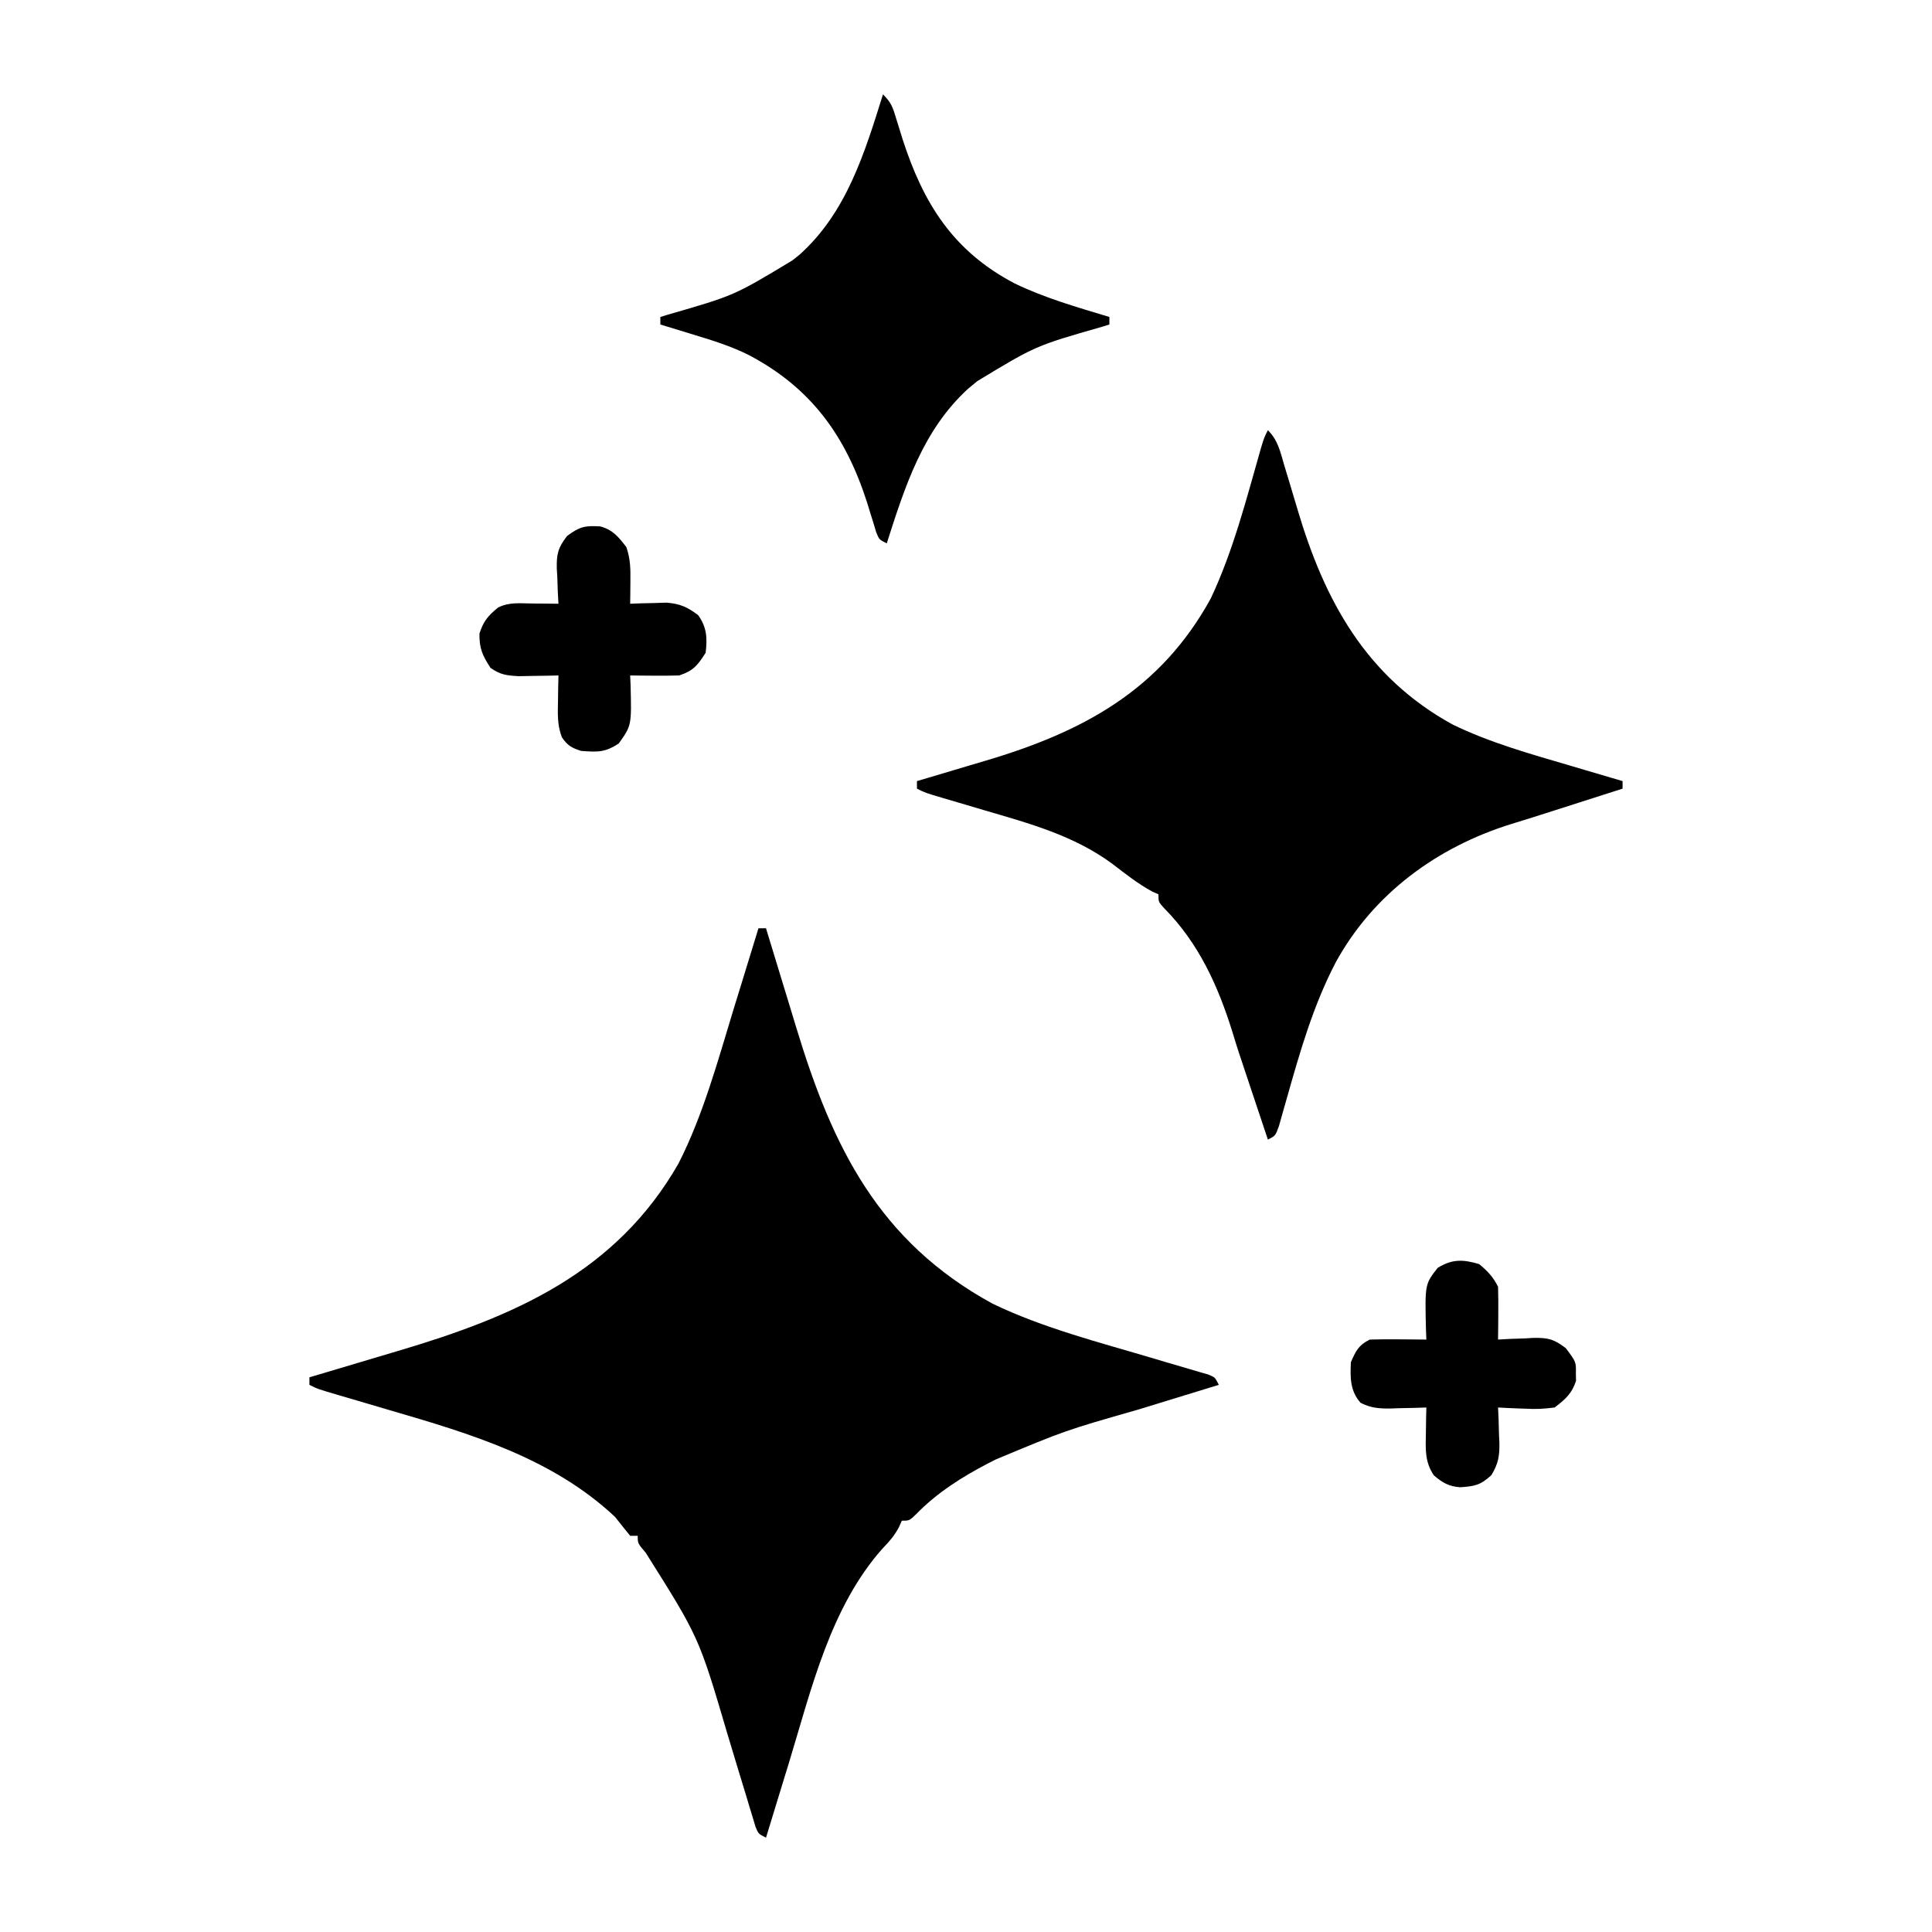 <svg height="512" width="512" xmlns="http://www.w3.org/2000/svg" version="1.1">
<path transform="translate(201,246)" fill="#000000" d="M0 0 C0.66 0 1.32 0 2 0 C2.17 0.564 2.34 1.127 2.516 1.708 C4.318 7.668 6.139 13.622 7.969 19.574 C8.647 21.784 9.32 23.996 9.988 26.21 C19.593 57.998 31.843 82.999 62.062 99.5 C75.611 106.018 90.522 109.778 104.891 114.059 C105.955 114.377 107.019 114.695 108.115 115.023 C110.126 115.622 112.14 116.212 114.156 116.793 C115.047 117.056 115.938 117.319 116.855 117.59 C117.636 117.815 118.416 118.041 119.219 118.273 C121 119 121 119 122 121 C120.881 121.343 119.763 121.685 118.61 122.038 C114.405 123.326 110.201 124.616 105.997 125.907 C104.187 126.462 102.378 127.017 100.568 127.571 C81.337 133.072 81.337 133.072 62.938 140.75 C62.266 141.09 61.594 141.43 60.901 141.78 C53.961 145.388 47.304 149.601 41.828 155.234 C40 157 40 157 38 157 C37.734 157.59 37.469 158.181 37.195 158.789 C35.969 161.057 34.666 162.534 32.875 164.375 C19.047 179.957 14.053 201.55 8.125 221 C7.526 222.951 6.928 224.901 6.328 226.852 C4.88 231.566 3.438 236.283 2 241 C0 240 0 240 -0.77 238.145 C-1.014 237.334 -1.257 236.522 -1.509 235.687 C-1.79 234.768 -2.07 233.849 -2.36 232.902 C-2.659 231.898 -2.958 230.894 -3.266 229.859 C-3.915 227.734 -4.565 225.609 -5.215 223.484 C-6.229 220.135 -7.24 216.785 -8.249 213.434 C-15.774 187.881 -15.774 187.881 -29.875 165.5 C-32 163 -32 163 -32 161 C-32.66 161 -33.32 161 -34 161 C-35.352 159.348 -36.683 157.679 -38 156 C-54.659 140.37 -76.422 133.927 -97.812 127.688 C-100.545 126.884 -103.277 126.079 -106.008 125.271 C-107.691 124.775 -109.375 124.28 -111.06 123.789 C-116.781 122.11 -116.781 122.11 -119 121 C-119 120.34 -119 119.68 -119 119 C-117.776 118.638 -116.552 118.275 -115.291 117.902 C-110.676 116.534 -106.064 115.156 -101.452 113.775 C-99.47 113.183 -97.487 112.594 -95.503 112.007 C-64.923 102.954 -37.779 91.373 -21.165 62.298 C-14.637 49.423 -10.825 35.311 -6.625 21.562 C-5.978 19.463 -5.331 17.363 -4.684 15.264 C-3.116 10.178 -1.555 5.09 0 0 Z"></path>
<path transform="translate(336,114)" fill="#000000" d="M0 0 C2.707 2.707 3.306 5.777 4.355 9.359 C4.818 10.884 5.281 12.409 5.744 13.934 C6.462 16.321 7.176 18.709 7.882 21.1 C15.051 45.256 26.037 65.396 48.915 77.985 C58.751 82.774 69.347 85.747 79.812 88.812 C81.199 89.223 82.585 89.634 83.971 90.045 C87.312 91.035 90.656 92.02 94 93 C94 93.66 94 94.32 94 95 C93.321 95.216 92.642 95.432 91.943 95.655 C86.465 97.401 80.989 99.153 75.516 100.914 C71.825 102.101 68.132 103.273 64.422 104.398 C44.823 110.508 27.944 122.865 18 141 C12.015 152.454 8.521 164.674 5.02 177.056 C4.834 177.704 4.648 178.351 4.457 179.019 C3.946 180.806 3.444 182.596 2.942 184.386 C2 187 2 187 0 188 C-0.864 185.409 -1.727 182.819 -2.59 180.228 C-3.326 178.02 -4.065 175.813 -4.805 173.606 C-7.983 164.116 -7.983 164.116 -9.363 159.594 C-13.208 147.226 -18.329 135.927 -27.531 126.637 C-29 125 -29 125 -29 123 C-29.787 122.654 -29.787 122.654 -30.59 122.301 C-34.413 120.237 -37.806 117.53 -41.252 114.896 C-51.365 107.444 -63.177 104.222 -75.062 100.75 C-77.323 100.083 -79.582 99.413 -81.841 98.742 C-83.234 98.328 -84.629 97.918 -86.024 97.51 C-90.781 96.109 -90.781 96.109 -93 95 C-93 94.34 -93 93.68 -93 93 C-91.595 92.585 -91.595 92.585 -90.161 92.161 C-86.625 91.115 -83.092 90.06 -79.56 89.002 C-78.042 88.549 -76.524 88.098 -75.004 87.65 C-49.075 79.991 -28.507 68.967 -15.133 44.598 C-9.159 31.92 -5.672 18.167 -1.829 4.727 C-1 2 -1 2 0 0 Z"></path>
<path transform="translate(234,25)" fill="#000000" d="M0 0 C2.21 2.21 2.595 3.421 3.48 6.367 C3.754 7.247 4.027 8.127 4.308 9.034 C4.598 9.972 4.889 10.909 5.188 11.875 C10.684 28.867 18.526 41.494 34.805 50.07 C42.813 53.962 51.497 56.429 60 59 C60 59.66 60 60.32 60 61 C58.996 61.309 58.996 61.309 57.971 61.623 C40.426 66.652 40.426 66.652 25 76 C24.221 76.642 23.443 77.284 22.641 77.945 C10.595 88.899 5.812 103.941 1 119 C-1 118 -1 118 -1.774 116.117 C-2.019 115.307 -2.264 114.496 -2.516 113.66 C-2.933 112.32 -2.933 112.32 -3.359 110.952 C-3.653 109.999 -3.947 109.045 -4.25 108.062 C-9.933 90.449 -19.03 77.782 -35.652 69.039 C-40.279 66.75 -45.067 65.235 -50 63.75 C-50.87 63.482 -51.74 63.214 -52.637 62.938 C-54.756 62.285 -56.877 61.64 -59 61 C-59 60.34 -59 59.68 -59 59 C-58.331 58.794 -57.661 58.589 -56.971 58.377 C-39.443 53.326 -39.443 53.326 -24 44 C-23.38 43.505 -22.76 43.01 -22.121 42.5 C-9.637 31.329 -4.838 15.451 0 0 Z"></path>
<path transform="translate(159.066,139.504)" fill="#000000" d="M0 0 C3.316 0.851 4.908 2.857 6.934 5.496 C8.029 8.781 8.033 11.233 7.996 14.684 C7.987 15.77 7.978 16.857 7.969 17.977 C7.957 18.808 7.946 19.639 7.934 20.496 C8.814 20.461 9.694 20.426 10.602 20.391 C11.763 20.364 12.924 20.336 14.121 20.309 C15.27 20.274 16.418 20.239 17.602 20.203 C21.239 20.523 23.029 21.339 25.934 23.496 C28.258 26.705 28.409 29.611 27.934 33.496 C25.783 36.834 24.729 38.231 20.934 39.496 C18.705 39.565 16.475 39.581 14.246 39.559 C12.477 39.545 12.477 39.545 10.672 39.531 C9.768 39.52 8.865 39.508 7.934 39.496 C7.986 40.691 7.986 40.691 8.039 41.91 C8.316 52.736 8.316 52.736 4.934 57.496 C1.232 59.964 -0.689 59.803 -5.066 59.496 C-7.615 58.67 -8.67 58.083 -10.164 55.871 C-11.409 52.595 -11.256 49.738 -11.191 46.246 C-11.173 44.983 -11.155 43.72 -11.137 42.418 C-11.114 41.454 -11.09 40.49 -11.066 39.496 C-12.031 39.519 -12.995 39.542 -13.988 39.566 C-15.252 39.584 -16.515 39.602 -17.816 39.621 C-19.069 39.644 -20.322 39.667 -21.613 39.691 C-24.83 39.509 -26.469 39.317 -29.066 37.496 C-31.202 34.257 -32.082 32.27 -32.004 28.371 C-30.933 25.087 -29.718 23.666 -27.066 21.496 C-24.063 19.995 -21.276 20.403 -17.941 20.434 C-16.66 20.443 -15.379 20.452 -14.059 20.461 C-13.071 20.473 -12.084 20.484 -11.066 20.496 C-11.124 19.471 -11.182 18.446 -11.242 17.391 C-11.289 16.03 -11.335 14.669 -11.379 13.309 C-11.421 12.635 -11.463 11.962 -11.506 11.268 C-11.601 7.361 -11.204 5.675 -8.797 2.547 C-5.474 0.051 -3.997 -0.249 0 0 Z"></path>
<path transform="translate(392,335)" fill="#000000" d="M0 0 C2.257 1.891 3.686 3.373 5 6 C5.071 8.374 5.084 10.75 5.062 13.125 C5.053 14.406 5.044 15.688 5.035 17.008 C5.024 17.995 5.012 18.983 5 20 C6.025 19.942 7.05 19.884 8.105 19.824 C9.466 19.777 10.827 19.732 12.188 19.688 C12.861 19.646 13.535 19.604 14.229 19.561 C18.135 19.465 19.821 19.862 22.949 22.27 C25.687 25.915 25.687 25.915 25.625 29 C25.638 29.639 25.651 30.279 25.664 30.938 C24.57 34.334 22.801 35.845 20 38 C17.161 38.368 14.982 38.486 12.188 38.312 C11.495 38.29 10.802 38.267 10.088 38.244 C8.391 38.186 6.695 38.096 5 38 C5.046 39.025 5.093 40.05 5.141 41.105 C5.178 42.466 5.215 43.827 5.25 45.188 C5.3 46.198 5.3 46.198 5.352 47.229 C5.421 50.808 5.097 52.84 3.23 55.926 C0.363 58.592 -1.256 58.89 -5.035 59.137 C-8.043 58.927 -9.73 57.936 -12 56 C-14.456 52.376 -14.204 49.031 -14.125 44.75 C-14.107 43.487 -14.089 42.223 -14.07 40.922 C-14.047 39.958 -14.024 38.993 -14 38 C-15.555 38.052 -15.555 38.052 -17.141 38.105 C-18.51 38.134 -19.88 38.161 -21.25 38.188 C-21.932 38.213 -22.614 38.238 -23.316 38.264 C-26.405 38.309 -28.653 38.177 -31.426 36.762 C-34.22 33.635 -34.199 30.06 -34 26 C-32.665 22.949 -31.976 21.488 -29 20 C-26.448 19.928 -23.925 19.907 -21.375 19.938 C-20.315 19.944 -20.315 19.944 -19.234 19.951 C-17.49 19.963 -15.745 19.981 -14 20 C-14.035 19.131 -14.07 18.262 -14.105 17.367 C-14.388 5.323 -14.388 5.323 -11 1 C-7.175 -1.378 -4.263 -1.27 0 0 Z"></path>
</svg>
